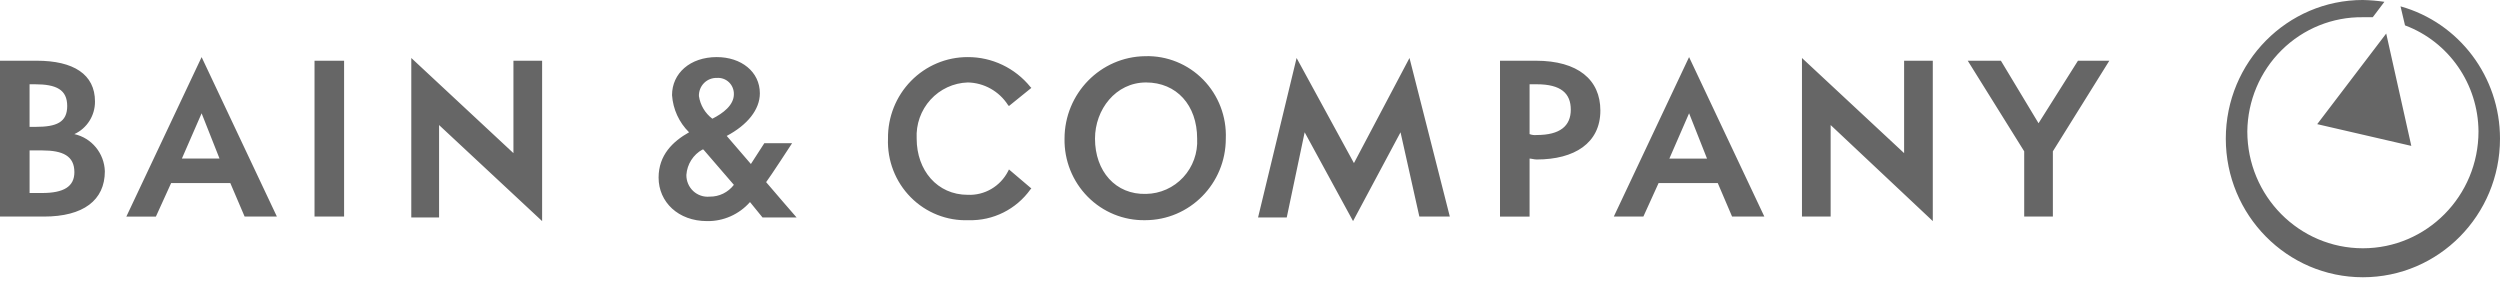 <svg xmlns="http://www.w3.org/2000/svg" width="178" height="20" viewBox="0 0 178 20">
    <g fill="none" fill-rule="evenodd">
        <g fill="#666">
            <g>
                <path d="M168.239 0c.512.01 1.024.054 1.53.129l-.828 1.097h-.702c-2.158-.028-4.238.814-5.782 2.339-1.544 1.524-2.425 3.608-2.448 5.79 0 4.596 3.684 8.322 8.23 8.322 4.545 0 8.23-3.726 8.23-8.322-.023-3.371-2.106-6.377-5.232-7.549l-.319-1.354C175.104 1.626 178 5.479 178 9.87c0 5.452-4.37 9.87-9.761 9.87-5.391 0-9.762-4.418-9.762-9.87 0-5.452 4.37-9.871 9.762-9.871zM128.3 4.129l7.273 6.774v-6.58h2.042v11.419l-7.273-6.839v6.516H128.3V4.13zm-27.944 0l2.871 11.29h-2.169l-1.34-6-3.381 6.323-3.445-6.323-1.276 6.065h-2.042l2.744-11.355 4.083 7.484 3.955-7.484zm-71.072 0l7.273 6.774v-6.58h2.042v11.419l-7.337-6.839v6.58h-1.978V4.13zm21.755-.064c1.723 0 3.063 1.032 3.063 2.58 0 1.161-.893 2.258-2.36 3.032l1.722 2 .957-1.483h1.978s-1.595 2.451-1.85 2.774c.318.387 2.169 2.516 2.169 2.516h-2.425l-.893-1.097c-.777.88-1.895 1.375-3.062 1.355-2.042 0-3.446-1.355-3.446-3.097 0-1.613 1.021-2.58 2.17-3.226-.712-.7-1.144-1.642-1.213-2.645 0-1.548 1.276-2.71 3.19-2.71zm17.864 0c1.73-.007 3.37.775 4.466 2.129l.064.064-1.595 1.29-.064-.064c-.632-.987-1.708-1.592-2.87-1.613-1.011.032-1.967.474-2.651 1.226-.685.753-1.04 1.753-.986 2.774 0 2.258 1.467 4 3.636 4 1.198.053 2.319-.6 2.871-1.677l.064-.13 1.595 1.355-.064.065c-1.017 1.423-2.666 2.244-4.402 2.193-1.54.06-3.036-.531-4.126-1.634-1.09-1.102-1.676-2.614-1.616-4.172-.02-1.535.57-3.014 1.637-4.106 1.067-1.091 2.523-1.704 4.041-1.7zM81.535 4c1.548-.046 3.045.56 4.134 1.673 1.088 1.113 1.671 2.634 1.608 4.198 0 3.207-2.57 5.806-5.742 5.806-1.53.029-3.008-.574-4.09-1.67-1.083-1.094-1.68-2.588-1.651-4.136.003-3.216 2.561-5.832 5.741-5.871zm38.727.065l5.359 11.354h-2.297l-1.02-2.387h-4.212l-1.084 2.387h-2.105l5.359-11.354zm22.202.258l2.68 4.451 2.807-4.451h2.233l-4.02 6.451v4.645h-2.041v-4.645l-4.02-6.451h2.36zm-33.112 0c2.999 0 4.594 1.354 4.594 3.548 0 2.323-1.85 3.484-4.53 3.484-.192 0-.383-.065-.51-.065v4.13H106.8V4.322zm-84.853 0v11.096h-2.105V4.323h2.105zm-10.144-.258l5.359 11.354h-2.297l-1.02-2.387h-4.211L11.1 15.42H8.996l5.359-11.354zm-11.74.258c2.617 0 4.148.967 4.148 2.903.007 1-.568 1.91-1.468 2.322 1.236.277 2.13 1.366 2.17 2.646 0 2.064-1.532 3.225-4.339 3.225H0V4.323zm47.467 6.322h-.063c-.663.364-1.096 1.046-1.149 1.807-.007.436.17.854.486 1.15.317.295.744.44 1.173.398.673.01 1.31-.301 1.723-.839l-2.17-2.516zM81.6 5.871c-2.169 0-3.636 1.935-3.636 4 0 2.323 1.467 4 3.636 3.935 1.005-.014 1.961-.442 2.647-1.184.686-.743 1.044-1.736.99-2.751 0-2.387-1.468-4-3.637-4zM3 10.71h-.894v3.032H3c1.53 0 2.296-.452 2.296-1.484 0-1.161-.83-1.548-2.296-1.548zm11.356-2.645L12.95 11.29h2.68l-1.276-3.225zm105.907 0l-1.404 3.225h2.68l-1.276-3.225zm49.635-5.678l1.787 8-6.7-1.548 4.913-6.452zM109.416 6h-.51v3.548c.162.062.337.085.51.065 1.659 0 2.424-.645 2.424-1.807 0-1.16-.702-1.806-2.424-1.806zM2.488 6h-.383v3.032h.447c1.467 0 2.233-.322 2.233-1.484C4.785 6.388 4.019 6 2.488 6zm48.687-.454l-.136.002c-.341-.01-.672.122-.914.366-.241.245-.372.58-.362.925.095.644.44 1.225.957 1.613.766-.387 1.532-.968 1.532-1.742.008-.322-.12-.633-.35-.854-.232-.222-.545-.333-.863-.308z" transform="translate(-40 -2472) translate(40 2472)"/>
            </g>
        </g>
    </g>
</svg>
